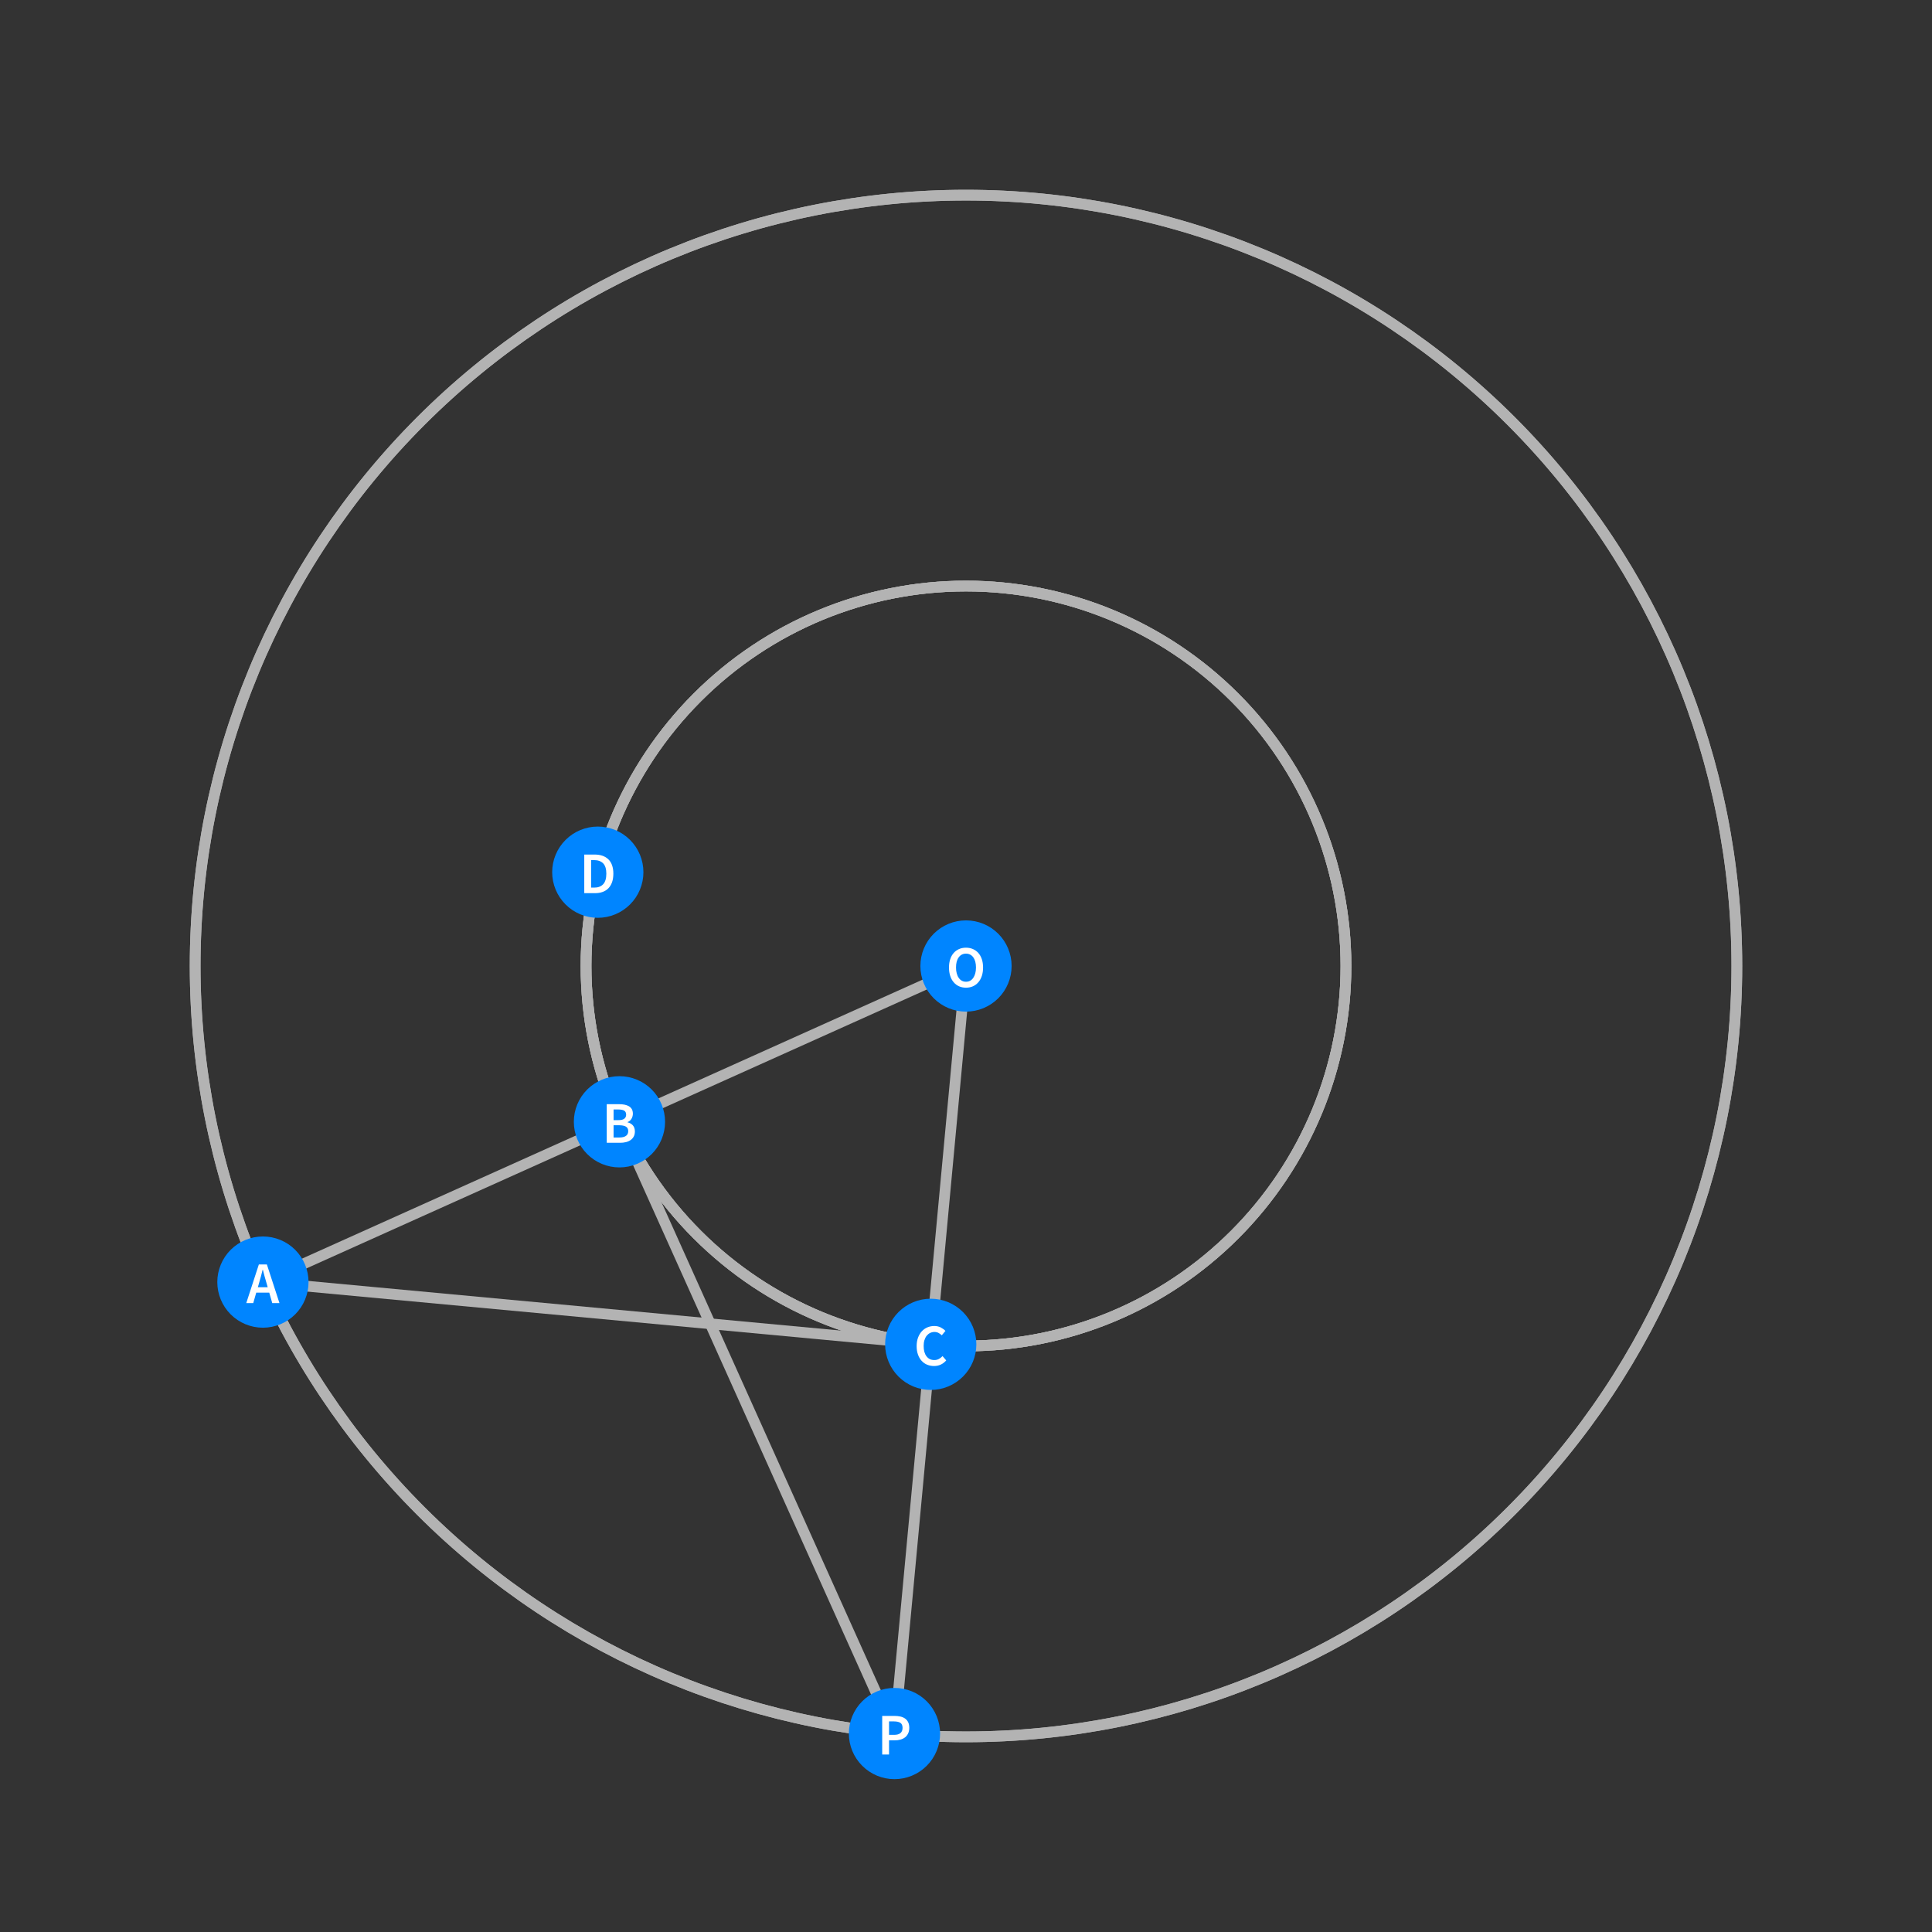 <?xml version="1.0" encoding="UTF-8"?>
<svg xmlns="http://www.w3.org/2000/svg" xmlns:xlink="http://www.w3.org/1999/xlink" width="360pt" height="360pt" viewBox="0 0 360 360" version="1.1">
<rect x="0" y="0" width="360" height="360" fill="#333333" stroke="none"/>
<defs>
<g>
<symbol overflow="visible" id="glyph0-0">
<path style="stroke:none;" d="M 0.926 0 L 0.926 -7.262 L 6.469 -7.262 L 6.469 0 Z M 2.531 -0.824 L 4.84 -0.824 L 4.223 -1.969 L 3.719 -3.07 L 3.676 -3.07 L 3.156 -1.969 Z M 3.676 -4.41 L 3.719 -4.41 L 4.223 -5.445 L 4.754 -6.426 L 2.629 -6.426 L 3.168 -5.445 Z M 1.824 -1.465 L 3.047 -3.738 L 1.824 -6.039 Z M 5.555 -1.465 L 5.555 -6.039 L 4.344 -3.738 Z M 5.555 -1.465 "/>
</symbol>
<symbol overflow="visible" id="glyph0-1">
<path style="stroke:none;" d="M 0.914 0 L 0.914 -7.195 L 3.211 -7.195 C 3.586 -7.195 3.926 -7.164 4.238 -7.102 C 4.547 -7.039 4.82 -6.938 5.055 -6.805 C 5.285 -6.664 5.465 -6.484 5.594 -6.258 C 5.719 -6.031 5.781 -5.75 5.785 -5.422 C 5.781 -5.074 5.695 -4.758 5.52 -4.465 C 5.344 -4.172 5.098 -3.969 4.785 -3.859 L 4.785 -3.816 C 5.18 -3.723 5.508 -3.539 5.77 -3.262 C 6.027 -2.977 6.156 -2.594 6.16 -2.113 C 6.156 -1.75 6.086 -1.438 5.949 -1.176 C 5.809 -0.91 5.617 -0.691 5.371 -0.516 C 5.125 -0.34 4.832 -0.207 4.496 -0.125 C 4.156 -0.039 3.793 0 3.398 0 Z M 2.188 -4.223 L 3.102 -4.223 C 3.602 -4.219 3.969 -4.309 4.195 -4.496 C 4.418 -4.676 4.527 -4.922 4.531 -5.234 C 4.527 -5.586 4.41 -5.836 4.18 -5.984 C 3.941 -6.125 3.59 -6.199 3.125 -6.203 L 2.188 -6.203 Z M 2.188 -0.988 L 3.266 -0.988 C 3.789 -0.984 4.199 -1.082 4.488 -1.281 C 4.773 -1.473 4.914 -1.773 4.918 -2.18 C 4.914 -2.559 4.777 -2.832 4.5 -3.008 C 4.219 -3.176 3.805 -3.262 3.266 -3.266 L 2.188 -3.266 Z M 2.188 -0.988 "/>
</symbol>
<symbol overflow="visible" id="glyph0-2">
<path style="stroke:none;" d="M 3.785 0.133 C 3.328 0.129 2.902 0.051 2.508 -0.109 C 2.109 -0.27 1.766 -0.508 1.48 -0.824 C 1.188 -1.137 0.957 -1.523 0.793 -1.988 C 0.621 -2.449 0.539 -2.98 0.539 -3.574 C 0.539 -4.16 0.625 -4.684 0.797 -5.152 C 0.969 -5.613 1.203 -6.008 1.5 -6.336 C 1.797 -6.656 2.145 -6.902 2.543 -7.07 C 2.941 -7.238 3.367 -7.324 3.828 -7.324 C 4.281 -7.324 4.688 -7.23 5.039 -7.051 C 5.391 -6.863 5.68 -6.652 5.906 -6.414 L 5.227 -5.59 C 5.031 -5.777 4.824 -5.926 4.605 -6.043 C 4.387 -6.152 4.137 -6.211 3.859 -6.215 C 3.566 -6.211 3.297 -6.148 3.051 -6.031 C 2.805 -5.906 2.594 -5.734 2.414 -5.516 C 2.234 -5.289 2.094 -5.016 1.996 -4.695 C 1.895 -4.371 1.844 -4.012 1.848 -3.609 C 1.844 -2.785 2.023 -2.141 2.379 -1.676 C 2.734 -1.211 3.215 -0.977 3.828 -0.98 C 4.148 -0.977 4.434 -1.047 4.684 -1.184 C 4.93 -1.316 5.16 -1.492 5.367 -1.715 L 6.051 -0.914 C 5.754 -0.574 5.418 -0.312 5.043 -0.137 C 4.664 0.043 4.246 0.129 3.785 0.133 Z M 3.785 0.133 "/>
</symbol>
<symbol overflow="visible" id="glyph0-3">
<path style="stroke:none;" d="M 0.914 0 L 0.914 -7.195 L 2.84 -7.195 C 3.938 -7.195 4.793 -6.895 5.41 -6.301 C 6.023 -5.703 6.332 -4.812 6.336 -3.629 C 6.332 -3.031 6.254 -2.508 6.098 -2.055 C 5.938 -1.598 5.711 -1.219 5.418 -0.918 C 5.117 -0.609 4.758 -0.379 4.34 -0.23 C 3.914 -0.074 3.434 0 2.902 0 Z M 2.188 -1.035 L 2.75 -1.035 C 3.48 -1.031 4.043 -1.242 4.438 -1.668 C 4.828 -2.086 5.027 -2.738 5.027 -3.629 C 5.027 -4.504 4.828 -5.148 4.434 -5.555 C 4.035 -5.957 3.473 -6.156 2.75 -6.16 L 2.188 -6.16 Z M 2.188 -1.035 "/>
</symbol>
<symbol overflow="visible" id="glyph0-4">
<path style="stroke:none;" d="M 3.707 0.133 C 3.234 0.129 2.805 0.047 2.418 -0.125 C 2.027 -0.297 1.695 -0.547 1.418 -0.875 C 1.137 -1.195 0.918 -1.59 0.77 -2.055 C 0.613 -2.516 0.539 -3.039 0.539 -3.629 C 0.539 -4.207 0.613 -4.727 0.77 -5.188 C 0.918 -5.641 1.137 -6.027 1.418 -6.348 C 1.695 -6.66 2.027 -6.902 2.418 -7.07 C 2.805 -7.238 3.234 -7.324 3.707 -7.324 C 4.172 -7.324 4.602 -7.238 4.992 -7.07 C 5.383 -6.902 5.719 -6.66 6 -6.348 C 6.281 -6.027 6.5 -5.641 6.656 -5.188 C 6.809 -4.727 6.883 -4.207 6.887 -3.629 C 6.883 -3.039 6.809 -2.516 6.656 -2.055 C 6.5 -1.59 6.281 -1.195 6 -0.875 C 5.719 -0.547 5.383 -0.297 4.992 -0.125 C 4.602 0.047 4.172 0.129 3.707 0.133 Z M 3.707 -0.98 C 3.992 -0.977 4.25 -1.039 4.477 -1.164 C 4.703 -1.285 4.895 -1.465 5.059 -1.699 C 5.215 -1.93 5.34 -2.207 5.434 -2.535 C 5.52 -2.859 5.566 -3.223 5.566 -3.629 C 5.566 -4.434 5.398 -5.066 5.066 -5.527 C 4.73 -5.98 4.277 -6.211 3.707 -6.215 C 3.133 -6.211 2.68 -5.98 2.348 -5.527 C 2.012 -5.066 1.844 -4.434 1.848 -3.629 C 1.844 -3.223 1.891 -2.859 1.98 -2.535 C 2.066 -2.207 2.191 -1.93 2.355 -1.699 C 2.516 -1.465 2.707 -1.285 2.938 -1.164 C 3.16 -1.039 3.418 -0.977 3.707 -0.98 Z M 3.707 -0.98 "/>
</symbol>
<symbol overflow="visible" id="glyph0-5">
<path style="stroke:none;" d="M 0.914 0 L 0.914 -7.195 L 3.18 -7.195 C 3.574 -7.195 3.941 -7.156 4.285 -7.082 C 4.621 -7.008 4.918 -6.883 5.168 -6.707 C 5.418 -6.531 5.609 -6.301 5.75 -6.02 C 5.887 -5.734 5.957 -5.387 5.961 -4.973 C 5.957 -4.574 5.887 -4.23 5.75 -3.938 C 5.609 -3.641 5.418 -3.395 5.176 -3.203 C 4.926 -3.008 4.637 -2.867 4.305 -2.777 C 3.969 -2.684 3.609 -2.637 3.223 -2.641 L 2.188 -2.641 L 2.188 0 Z M 2.188 -3.664 L 3.125 -3.664 C 4.176 -3.66 4.703 -4.098 4.707 -4.973 C 4.703 -5.422 4.566 -5.734 4.293 -5.91 C 4.016 -6.082 3.609 -6.168 3.078 -6.172 L 2.188 -6.172 Z M 2.188 -3.664 "/>
</symbol>
<symbol overflow="visible" id="glyph0-6">
<path style="stroke:none;" d="M 2.387 -3.828 L 2.133 -2.949 L 3.973 -2.949 L 3.719 -3.828 C 3.598 -4.203 3.484 -4.598 3.383 -5.004 C 3.273 -5.406 3.172 -5.805 3.07 -6.203 L 3.023 -6.203 C 2.922 -5.797 2.816 -5.395 2.715 -4.996 C 2.609 -4.594 2.5 -4.203 2.387 -3.828 Z M -0.023 0 L 2.32 -7.195 L 3.816 -7.195 L 6.16 0 L 4.816 0 L 4.258 -1.945 L 1.836 -1.945 L 1.277 0 Z M -0.023 0 "/>
</symbol>
</g>
</defs>
<g id="surface176">
<path style="fill:none;stroke-width:2;stroke-linecap:square;stroke-linejoin:miter;stroke:rgb(70%,70%,70%);stroke-opacity:1;stroke-miterlimit:3.25;" d="M 180 180 L 166.672 323.02 "/>
<path style="fill:none;stroke-width:2;stroke-linecap:square;stroke-linejoin:miter;stroke:rgb(70%,70%,70%);stroke-opacity:1;stroke-miterlimit:3.25;" d="M 48.992 238.898 L 173.43 250.496 "/>
<path style="fill:none;stroke-width:2;stroke-linecap:square;stroke-linejoin:miter;stroke:rgb(70%,70%,70%);stroke-opacity:1;stroke-miterlimit:3.25;" d="M 180 180 L 48.992 238.898 "/>
<path style="fill:none;stroke-width:2;stroke-linecap:square;stroke-linejoin:miter;stroke:rgb(70%,70%,70%);stroke-opacity:1;stroke-miterlimit:3.25;" d="M 166.672 323.02 L 115.426 209.031 "/>
<path style="fill:none;stroke-width:2;stroke-linecap:square;stroke-linejoin:miter;stroke:rgb(70%,70%,70%);stroke-opacity:1;stroke-miterlimit:3.25;" d="M 250.801 180 C 250.801 161.223 243.34 143.215 230.062 129.938 C 216.785 116.66 198.777 109.199 180 109.199 C 161.223 109.199 143.215 116.66 129.938 129.938 C 116.66 143.215 109.199 161.223 109.199 180 C 109.199 198.777 116.66 216.785 129.938 230.062 C 143.215 243.34 161.223 250.801 180 250.801 C 198.777 250.801 216.785 243.34 230.062 230.062 C 243.34 216.785 250.801 198.777 250.801 180 Z M 250.801 180 "/>
<path style="fill:none;stroke-width:2;stroke-linecap:square;stroke-linejoin:miter;stroke:rgb(70%,70%,70%);stroke-opacity:1;stroke-miterlimit:3.25;" d="M 250.801 180 C 250.801 161.223 243.34 143.215 230.062 129.938 C 216.785 116.66 198.777 109.199 180 109.199 C 161.223 109.199 143.215 116.66 129.938 129.938 C 116.66 143.215 109.199 161.223 109.199 180 C 109.199 198.777 116.66 216.785 129.938 230.062 C 143.215 243.34 161.223 250.801 180 250.801 C 198.777 250.801 216.785 243.34 230.062 230.062 C 243.34 216.785 250.801 198.777 250.801 180 Z M 250.801 180 "/>
<path style="fill:none;stroke-width:2;stroke-linecap:square;stroke-linejoin:miter;stroke:rgb(70%,70%,70%);stroke-opacity:1;stroke-miterlimit:3.25;" d="M 323.637 180 C 323.637 141.906 308.504 105.371 281.566 78.434 C 254.629 51.496 218.094 36.363 180 36.363 C 141.906 36.363 105.371 51.496 78.434 78.434 C 51.496 105.371 36.363 141.906 36.363 180 C 36.363 218.094 51.496 254.629 78.434 281.566 C 105.371 308.504 141.906 323.637 180 323.637 C 218.094 323.637 254.629 308.504 281.566 281.566 C 308.504 254.629 323.637 218.094 323.637 180 Z M 323.637 180 "/>
<path style="fill:none;stroke-width:2;stroke-linecap:square;stroke-linejoin:miter;stroke:rgb(70%,70%,70%);stroke-opacity:1;stroke-miterlimit:3.25;" d="M 323.637 180 C 323.637 141.906 308.504 105.371 281.566 78.434 C 254.629 51.496 218.094 36.363 180 36.363 C 141.906 36.363 105.371 51.496 78.434 78.434 C 51.496 105.371 36.363 141.906 36.363 180 C 36.363 218.094 51.496 254.629 78.434 281.566 C 105.371 308.504 141.906 323.637 180 323.637 C 218.094 323.637 254.629 308.504 281.566 281.566 C 308.504 254.629 323.637 218.094 323.637 180 Z M 323.637 180 "/>
<path style="fill:none;stroke-width:2;stroke-linecap:square;stroke-linejoin:miter;stroke:rgb(70%,70%,70%);stroke-opacity:1;stroke-miterlimit:3.25;" d="M 250.801 180 C 250.801 161.223 243.34 143.215 230.062 129.938 C 216.785 116.66 198.777 109.199 180 109.199 C 161.223 109.199 143.215 116.66 129.938 129.938 C 116.66 143.215 109.199 161.223 109.199 180 C 109.199 198.777 116.66 216.785 129.938 230.062 C 143.215 243.34 161.223 250.801 180 250.801 C 198.777 250.801 216.785 243.34 230.062 230.062 C 243.34 216.785 250.801 198.777 250.801 180 Z M 250.801 180 "/>
<path style=" stroke:none;fill-rule:evenodd;fill:rgb(0%,52.002%,99.998%);fill-opacity:1;" d="M 123.926 209.031 C 123.926 206.777 123.031 204.613 121.438 203.02 C 119.844 201.426 117.68 200.531 115.426 200.531 C 113.172 200.531 111.008 201.426 109.414 203.02 C 107.82 204.613 106.926 206.777 106.926 209.031 C 106.926 211.285 107.82 213.449 109.414 215.043 C 111.008 216.637 113.172 217.531 115.426 217.531 C 117.68 217.531 119.844 216.637 121.438 215.043 C 123.031 213.449 123.926 211.285 123.926 209.031 Z M 123.926 209.031 "/>
<g style="fill:rgb(99.998%,99.998%,99.998%);fill-opacity:1;">
  <use xlink:href="#glyph0-1" x="112.143" y="212.942"/>
</g>
<path style=" stroke:none;fill-rule:evenodd;fill:rgb(0%,52.002%,99.998%);fill-opacity:1;" d="M 181.93 250.496 C 181.93 248.238 181.035 246.078 179.441 244.484 C 177.848 242.891 175.684 241.996 173.43 241.996 C 171.176 241.996 169.016 242.891 167.422 244.484 C 165.828 246.078 164.93 248.238 164.93 250.496 C 164.93 252.75 165.828 254.91 167.422 256.504 C 169.016 258.098 171.176 258.996 173.43 258.996 C 175.684 258.996 177.848 258.098 179.441 256.504 C 181.035 254.91 181.93 252.75 181.93 250.496 Z M 181.93 250.496 "/>
<g style="fill:rgb(99.998%,99.998%,99.998%);fill-opacity:1;">
  <use xlink:href="#glyph0-2" x="170.263" y="254.405"/>
</g>
<path style=" stroke:none;fill-rule:evenodd;fill:rgb(0%,52.002%,99.998%);fill-opacity:1;" d="M 119.891 162.52 C 119.891 160.262 118.996 158.102 117.402 156.508 C 115.809 154.914 113.648 154.02 111.391 154.02 C 109.137 154.02 106.977 154.914 105.383 156.508 C 103.789 158.102 102.891 160.262 102.891 162.52 C 102.891 164.773 103.789 166.934 105.383 168.527 C 106.977 170.121 109.137 171.02 111.391 171.02 C 113.648 171.02 115.809 170.121 117.402 168.527 C 118.996 166.934 119.891 164.773 119.891 162.52 Z M 119.891 162.52 "/>
<g style="fill:rgb(99.998%,99.998%,99.998%);fill-opacity:1;">
  <use xlink:href="#glyph0-3" x="107.955" y="166.428"/>
</g>
<path style=" stroke:none;fill-rule:evenodd;fill:rgb(0%,52.002%,99.998%);fill-opacity:1;" d="M 188.5 180 C 188.5 177.746 187.605 175.582 186.012 173.988 C 184.418 172.395 182.254 171.5 180 171.5 C 177.746 171.5 175.582 172.395 173.988 173.988 C 172.395 175.582 171.5 177.746 171.5 180 C 171.5 182.254 172.395 184.418 173.988 186.012 C 175.582 187.605 177.746 188.5 180 188.5 C 182.254 188.5 184.418 187.605 186.012 186.012 C 187.605 184.418 188.5 182.254 188.5 180 Z M 188.5 180 "/>
<g style="fill:rgb(99.998%,99.998%,99.998%);fill-opacity:1;">
  <use xlink:href="#glyph0-4" x="176.293" y="183.911"/>
</g>
<path style=" stroke:none;fill-rule:evenodd;fill:rgb(0%,52.002%,99.998%);fill-opacity:1;" d="M 175.172 323.02 C 175.172 320.766 174.277 318.602 172.684 317.008 C 171.09 315.414 168.926 314.52 166.672 314.52 C 164.418 314.52 162.258 315.414 160.664 317.008 C 159.07 318.602 158.172 320.766 158.172 323.02 C 158.172 325.273 159.07 327.434 160.664 329.027 C 162.258 330.625 164.418 331.52 166.672 331.52 C 168.926 331.52 171.09 330.625 172.684 329.027 C 174.277 327.434 175.172 325.273 175.172 323.02 Z M 175.172 323.02 "/>
<g style="fill:rgb(99.998%,99.998%,99.998%);fill-opacity:1;">
  <use xlink:href="#glyph0-5" x="163.472" y="326.929"/>
</g>
<path style=" stroke:none;fill-rule:evenodd;fill:rgb(0%,52.002%,99.998%);fill-opacity:1;" d="M 57.492 238.898 C 57.492 236.645 56.598 234.484 55.004 232.887 C 53.41 231.293 51.246 230.398 48.992 230.398 C 46.738 230.398 44.578 231.293 42.98 232.887 C 41.387 234.484 40.492 236.645 40.492 238.898 C 40.492 241.152 41.387 243.316 42.98 244.91 C 44.578 246.504 46.738 247.398 48.992 247.398 C 51.246 247.398 53.41 246.504 55.004 244.91 C 56.598 243.316 57.492 241.152 57.492 238.898 Z M 57.492 238.898 "/>
<g style="fill:rgb(99.998%,99.998%,99.998%);fill-opacity:1;">
  <use xlink:href="#glyph0-6" x="45.913" y="242.809"/>
</g>
</g>
</svg>
